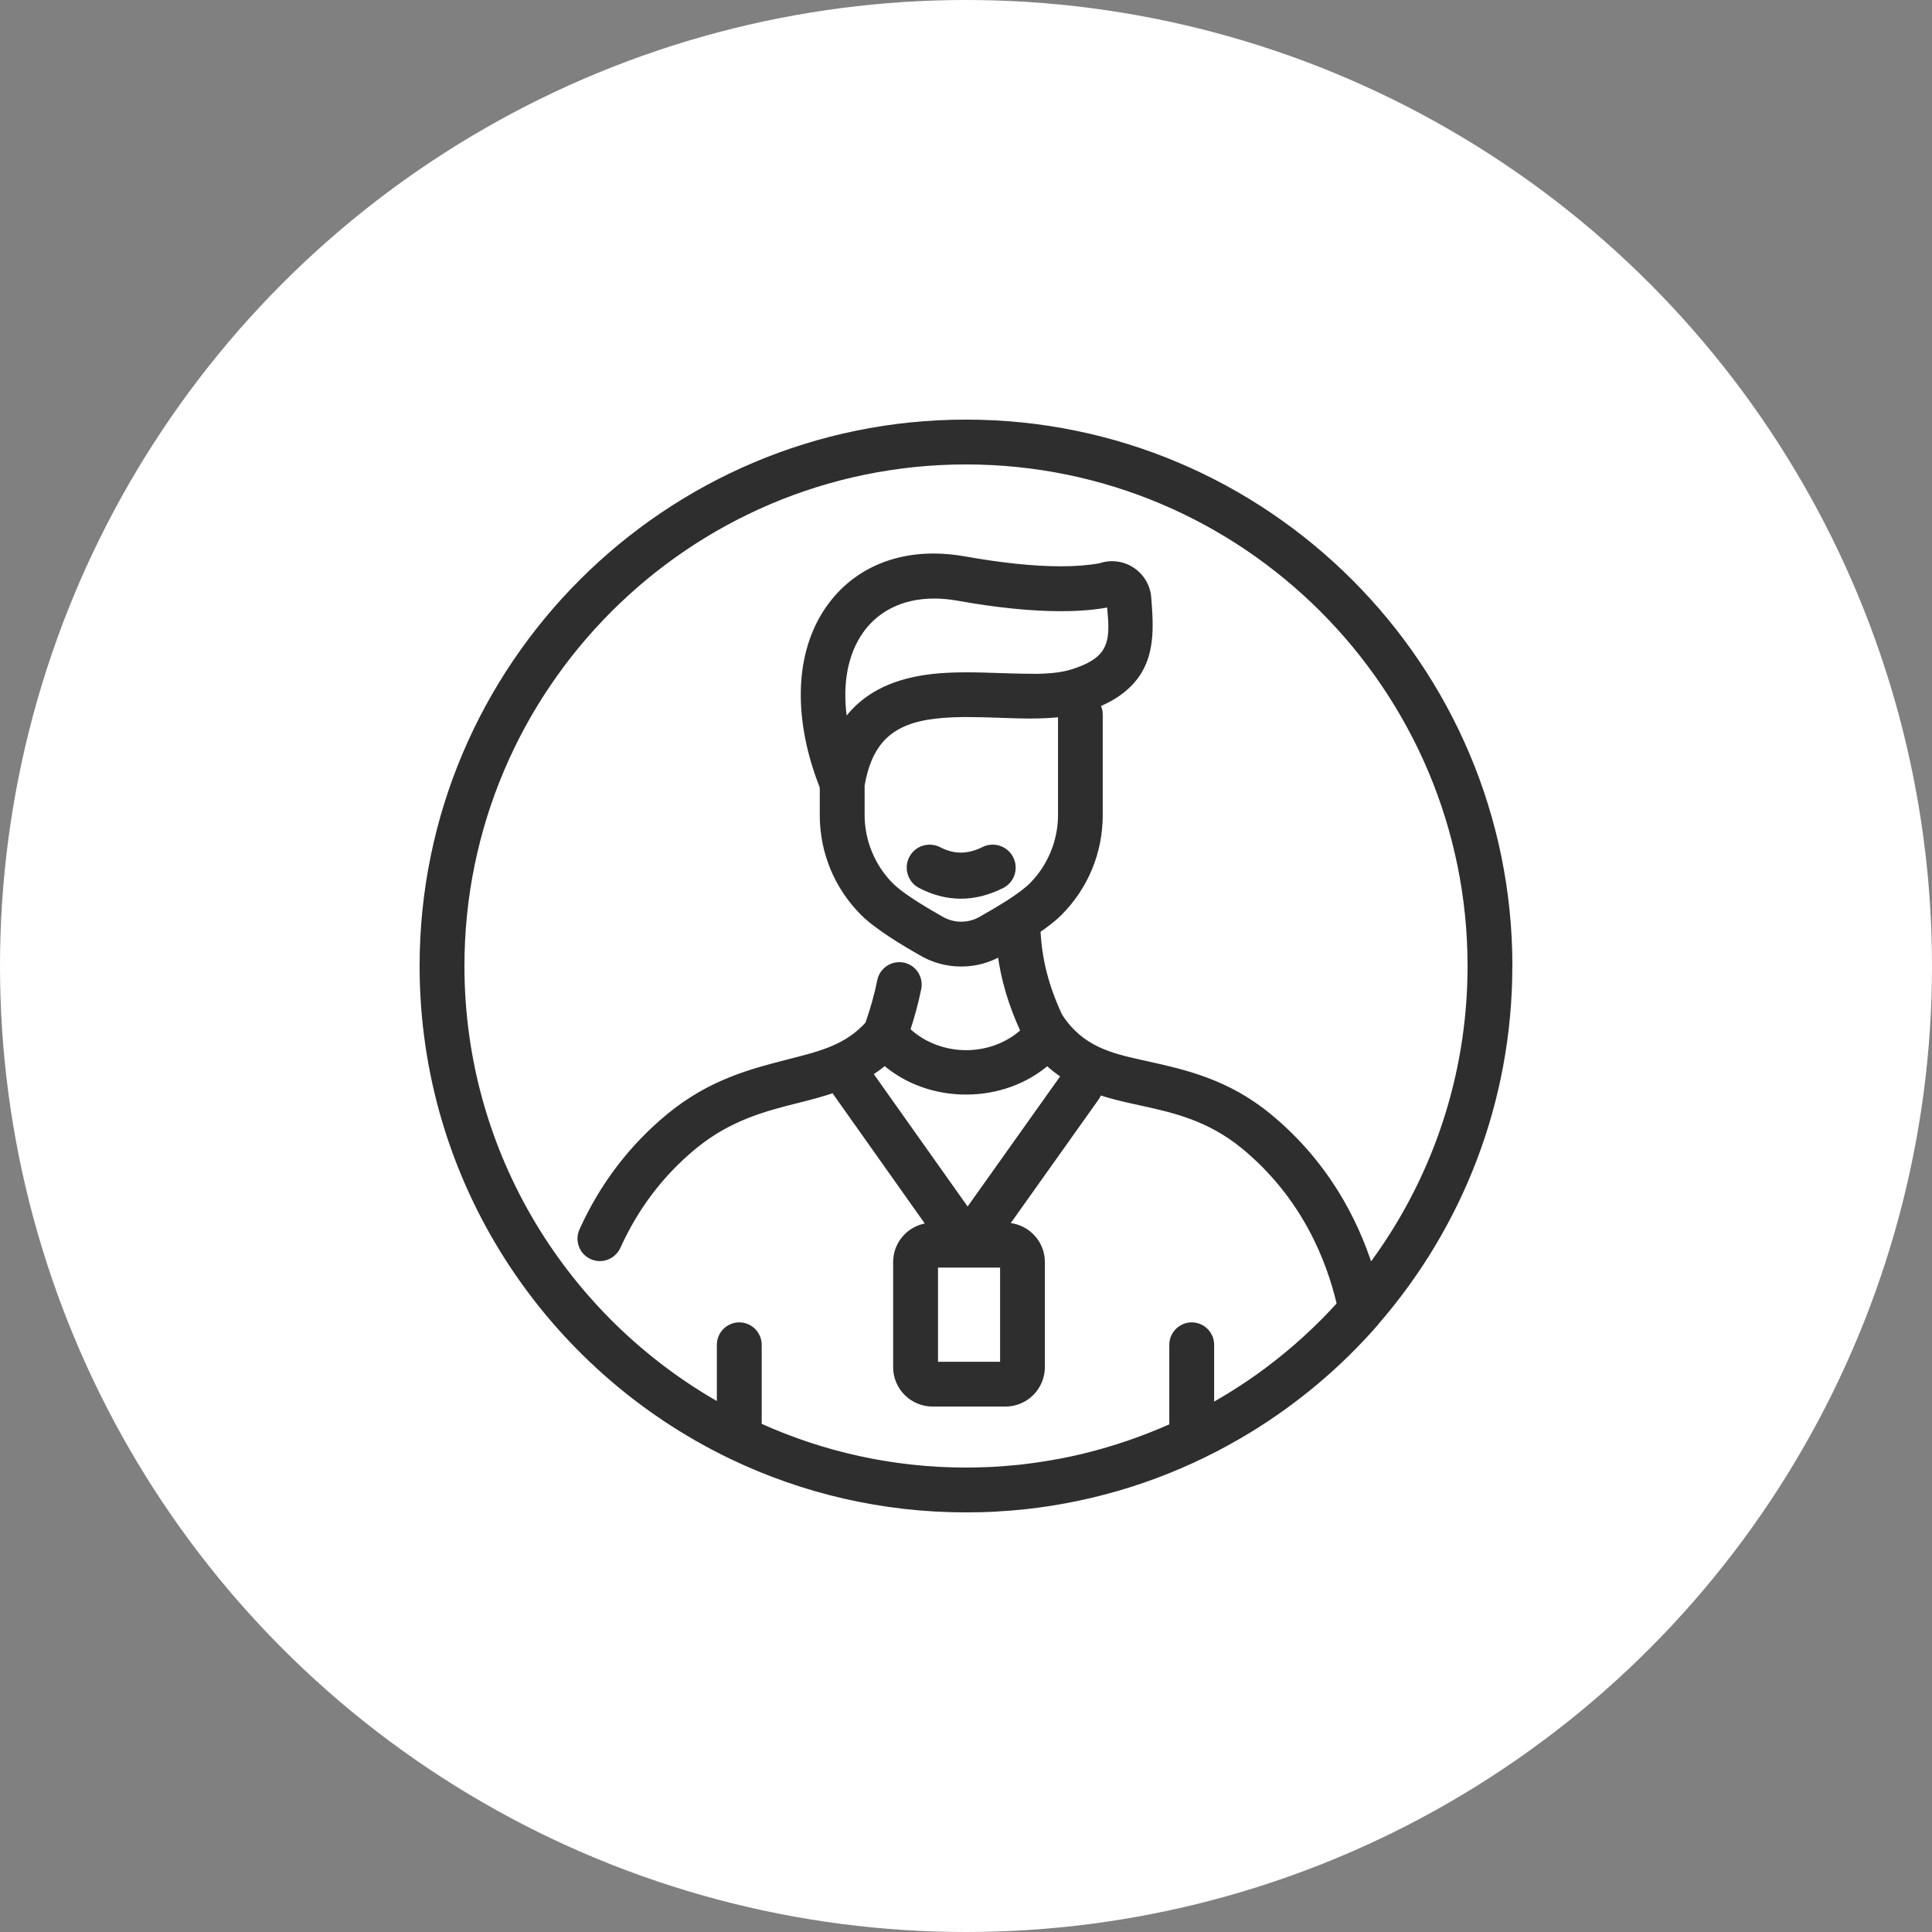 <svg xmlns="http://www.w3.org/2000/svg" width="128" height="128" viewBox="0 0 128 128" fill="none"><rect x="0" y="0" width="128" height="128" fill="#808080" stroke="none"/><circle cx="64" cy="64" r="64" fill="white"></circle><path fill-rule="evenodd" clip-rule="evenodd" d="M64 28C83.851 28 100 44.149 100 64L99.996 64.008C99.996 73.016 96.669 81.26 91.182 87.583C91.175 87.591 91.169 87.601 91.163 87.611C91.154 87.626 91.144 87.641 91.132 87.653C88.682 90.463 85.835 92.843 82.719 94.744C82.669 94.773 82.624 94.802 82.574 94.831L82.029 95.153C81.99 95.175 81.951 95.197 81.912 95.219C81.842 95.259 81.772 95.299 81.703 95.339C81.636 95.376 81.569 95.413 81.502 95.45C81.435 95.488 81.368 95.525 81.302 95.562C81.164 95.641 81.02 95.717 80.878 95.793C80.842 95.812 80.805 95.832 80.769 95.851C80.746 95.863 80.724 95.875 80.701 95.887C80.651 95.914 80.6 95.942 80.55 95.967C76.413 98.116 71.81 99.488 66.934 99.884H66.901C66.612 99.905 66.326 99.926 66.037 99.942C66 99.946 65.963 99.95 65.926 99.95C65.661 99.967 65.392 99.975 65.127 99.983L65.116 99.984C65.091 99.984 65.066 99.984 65.04 99.986C65.013 99.987 64.986 99.988 64.959 99.988C64.641 99.996 64.322 100 64 100C58.459 100 53.207 98.74 48.512 96.496C48.481 96.484 48.453 96.469 48.423 96.454C48.413 96.448 48.403 96.443 48.393 96.438C36.339 90.616 28 78.264 28 64C28 44.149 44.149 28 64 28ZM71.818 96.5C73.781 96.025 75.694 95.372 77.533 94.558L77.583 94.533L77.669 94.496V89.095C77.669 88.388 78.248 87.81 78.954 87.81C79.661 87.81 80.24 88.388 80.24 89.095V93.207L80.302 93.169C80.37 93.13 80.438 93.091 80.506 93.052C80.682 92.952 80.856 92.852 81.029 92.748C81.103 92.703 81.178 92.658 81.252 92.614C81.326 92.569 81.401 92.525 81.475 92.479C81.839 92.256 82.194 92.025 82.55 91.789C82.578 91.77 82.606 91.752 82.633 91.734C82.666 91.713 82.698 91.692 82.731 91.669C83.153 91.384 83.57 91.091 83.975 90.785L83.975 90.785C83.984 90.777 83.988 90.773 83.996 90.769C85.723 89.475 87.326 88.016 88.773 86.417C88.083 83.434 86.417 79.231 82.417 75.938C80.095 74.029 77.715 73.508 75.612 73.05C75.405 73.004 75.198 72.959 74.996 72.913C74.252 72.748 73.516 72.566 72.806 72.331C72.769 72.467 72.711 72.603 72.624 72.727L66.595 81.207H66.62C67.252 81.207 67.872 81.467 68.318 81.913C68.773 82.364 69.025 82.971 69.025 83.612V90.583C69.025 91.215 68.764 91.835 68.318 92.281C67.872 92.731 67.252 92.988 66.62 92.988H61.777C61.145 92.988 60.525 92.727 60.078 92.281C59.628 91.835 59.372 91.215 59.372 90.583V83.612C59.372 82.971 59.624 82.368 60.078 81.913C60.488 81.5 61.045 81.252 61.624 81.215L55.372 72.388C55.326 72.326 55.293 72.26 55.26 72.19C54.897 72.314 54.537 72.421 54.19 72.521C53.791 72.635 53.392 72.737 52.976 72.842C52.926 72.855 52.877 72.867 52.826 72.88L52.818 72.882C50.709 73.415 48.315 74.019 45.983 75.938C43.81 77.723 42.107 79.963 40.917 82.595C40.707 83.054 40.248 83.351 39.744 83.351C39.562 83.351 39.384 83.31 39.215 83.236C38.901 83.095 38.661 82.839 38.541 82.516C38.422 82.194 38.434 81.847 38.574 81.533C39.926 78.541 41.872 75.992 44.347 73.954C47.083 71.707 49.785 71.012 52.169 70.401L52.438 70.331C54.426 69.826 56.145 69.384 57.517 67.855C57.864 66.864 58.128 65.921 58.318 64.979C58.438 64.38 58.967 63.946 59.578 63.946C59.665 63.946 59.752 63.955 59.835 63.971C60.169 64.037 60.459 64.231 60.649 64.516C60.839 64.806 60.905 65.149 60.839 65.484C60.657 66.388 60.409 67.302 60.099 68.248C61.107 69.227 62.558 69.777 64.004 69.777C65.45 69.777 66.835 69.248 67.826 68.322C67.008 66.55 66.508 64.872 66.285 63.136C65.492 63.591 64.636 63.835 63.678 63.835C62.719 63.835 61.781 63.57 60.971 63.074C59.955 62.5 58.116 61.401 57.198 60.483C55.467 58.752 54.512 56.45 54.512 54V52.141C52.789 47.785 52.835 43.624 54.653 40.698C56.186 38.231 58.744 36.872 61.859 36.872C62.525 36.872 63.215 36.938 63.913 37.062C66.347 37.496 68.492 37.719 70.281 37.719C71.285 37.719 72.161 37.649 72.884 37.512C73.141 37.426 73.405 37.38 73.674 37.38C74.124 37.38 74.566 37.504 74.946 37.744C75.599 38.149 76.025 38.851 76.074 39.62L76.076 39.637C76.199 41.24 76.34 43.059 75.426 44.521C74.851 45.442 73.942 46.149 72.674 46.674C72.789 46.864 72.859 47.091 72.859 47.331V54.004C72.859 56.455 71.905 58.756 70.174 60.488C69.806 60.855 69.289 61.252 68.736 61.632C68.822 63.562 69.281 65.364 70.186 67.31C71.595 69.516 73.612 69.975 75.562 70.413L76.029 70.516L76.045 70.52C78.504 71.069 81.291 71.691 84.05 73.959C87.802 77.046 89.752 80.806 90.769 84C94.95 78.421 97.43 71.496 97.43 64C97.43 45.566 82.434 30.57 64 30.57C45.566 30.57 30.57 45.566 30.57 64C30.57 76.512 37.488 87.438 47.694 93.165V89.095C47.694 88.388 48.273 87.81 48.979 87.81C49.686 87.81 50.264 88.388 50.264 89.095V94.463C54.459 96.364 59.107 97.43 64.004 97.43C64.546 97.43 65.087 97.413 65.624 97.388C65.669 97.384 65.715 97.384 65.76 97.384C66.231 97.359 66.703 97.322 67.169 97.277L67.201 97.274C67.336 97.263 67.473 97.251 67.607 97.236C67.975 97.194 68.339 97.145 68.703 97.095C68.992 97.054 69.281 97.008 69.57 96.959C69.797 96.921 70.025 96.88 70.248 96.839C70.736 96.748 71.219 96.645 71.698 96.529C71.74 96.516 71.777 96.508 71.818 96.5ZM64.004 72.318C61.975 72.318 60.066 71.628 58.616 70.376H58.612C58.289 70.653 57.95 70.893 57.607 71.107L64.107 80.281L70.516 71.264C70.128 71.008 69.748 70.719 69.388 70.376C67.942 71.628 66.033 72.318 64.004 72.318ZM65.116 60.847C65.723 60.508 66.248 60.194 66.698 59.909H66.703C66.711 59.903 66.72 59.898 66.729 59.893C66.739 59.887 66.748 59.882 66.756 59.876C67.496 59.401 68.029 59.004 68.364 58.669C69.591 57.442 70.297 55.74 70.297 54V47.326V47.297C69.698 47.368 69.025 47.405 68.248 47.405H68.112C67.496 47.401 66.876 47.38 66.219 47.355C65.521 47.331 64.802 47.306 64.095 47.306C63.488 47.306 62.959 47.326 62.475 47.364C61.182 47.467 59.558 47.736 58.45 48.909C57.764 49.636 57.318 50.657 57.083 52.021V54C57.083 55.74 57.789 57.442 59.017 58.669C59.562 59.211 60.616 59.922 62.248 60.847L62.285 60.868C62.707 61.128 63.19 61.264 63.682 61.264C64.174 61.264 64.653 61.132 65.074 60.872C65.091 60.864 65.103 60.855 65.116 60.847ZM67.219 44.822C67.554 44.831 67.946 44.839 68.335 44.839V44.847C69.529 44.847 70.364 44.752 71.033 44.545C72.178 44.19 72.88 43.752 73.248 43.165C73.743 42.369 73.653 41.384 73.558 40.341L73.558 40.335C73.554 40.283 73.549 40.232 73.544 40.18C73.539 40.124 73.533 40.067 73.529 40.008L73.5 40.017C72.603 40.203 71.521 40.293 70.285 40.293C68.331 40.293 66.037 40.062 63.463 39.599C62.926 39.504 62.401 39.455 61.897 39.455C59.678 39.455 57.884 40.38 56.839 42.062C55.884 43.591 55.587 45.607 55.963 47.913C56.153 47.641 56.359 47.384 56.583 47.149C57.88 45.777 59.74 45.008 62.269 44.806C62.797 44.764 63.38 44.744 64.041 44.744C64.781 44.744 65.529 44.769 66.256 44.793C66.424 44.798 66.591 44.803 66.756 44.808C66.911 44.813 67.065 44.818 67.219 44.822ZM66.459 83.781H61.946V90.421H66.459V83.781ZM65.176 56.3C65.363 56.207 65.559 56.16 65.767 56.16H65.771C66.272 56.16 66.727 56.44 66.952 56.891C67.109 57.205 67.134 57.562 67.024 57.897C66.913 58.233 66.676 58.504 66.361 58.661C65.457 59.112 64.556 59.341 63.66 59.341C62.764 59.341 61.864 59.112 60.985 58.653C60.67 58.492 60.441 58.216 60.335 57.88C60.229 57.544 60.258 57.188 60.42 56.873C60.645 56.432 61.095 56.16 61.592 56.16C61.804 56.16 62.012 56.211 62.199 56.309C62.679 56.559 63.163 56.687 63.66 56.687C64.157 56.687 64.667 56.555 65.176 56.3Z" fill="#2E2E2E"></path><path d="M100 64L100.179 64.09L100.2 64.047V64H100ZM99.996 64.008L99.817 63.919L99.796 63.961V64.008H99.996ZM91.182 87.583L91.031 87.451L91.026 87.458L91.182 87.583ZM91.163 87.611L90.993 87.506L90.993 87.506L91.163 87.611ZM91.132 87.653L90.99 87.511L90.981 87.521L91.132 87.653ZM82.719 94.744L82.82 94.917L82.823 94.915L82.719 94.744ZM82.574 94.831L82.474 94.658L82.473 94.658L82.574 94.831ZM82.029 95.153L82.129 95.326L82.131 95.325L82.029 95.153ZM81.912 95.219L82.011 95.393L82.011 95.393L81.912 95.219ZM81.703 95.339L81.8 95.513L81.802 95.512L81.703 95.339ZM81.502 95.45L81.405 95.275L81.405 95.275L81.502 95.45ZM81.302 95.562L81.204 95.388L81.202 95.388L81.302 95.562ZM80.878 95.793L80.784 95.616L80.784 95.616L80.878 95.793ZM80.769 95.851L80.862 96.028L80.863 96.028L80.769 95.851ZM80.701 95.887L80.606 95.711L80.606 95.711L80.701 95.887ZM80.55 95.967L80.46 95.788L80.457 95.79L80.55 95.967ZM66.934 99.884V100.084H66.942L66.95 100.084L66.934 99.884ZM66.901 99.884V99.684H66.894L66.887 99.685L66.901 99.884ZM66.037 99.942L66.026 99.742L66.015 99.743L66.037 99.942ZM65.926 99.95V99.75L65.913 99.751L65.926 99.95ZM65.127 99.983L65.133 100.183L65.133 100.183L65.127 99.983ZM65.116 99.984V100.184L65.122 100.183L65.116 99.984ZM65.04 99.986L65.048 100.185L65.048 100.185L65.04 99.986ZM64.959 99.988V99.787L64.954 99.788L64.959 99.988ZM48.512 96.496L48.599 96.315L48.587 96.31L48.512 96.496ZM48.423 96.454L48.332 96.632L48.332 96.632L48.423 96.454ZM48.393 96.438L48.482 96.259L48.48 96.258L48.393 96.438ZM77.533 94.558L77.614 94.741L77.623 94.737L77.533 94.558ZM71.818 96.5L71.857 96.696L71.865 96.694L71.818 96.5ZM77.583 94.533L77.504 94.349L77.493 94.354L77.583 94.533ZM77.669 94.496L77.748 94.68L77.869 94.628V94.496H77.669ZM80.24 93.207H80.04V93.56L80.343 93.378L80.24 93.207ZM80.302 93.169L80.202 92.996L80.199 92.998L80.302 93.169ZM80.506 93.052L80.407 92.878L80.407 92.878L80.506 93.052ZM81.029 92.748L81.132 92.919L81.133 92.919L81.029 92.748ZM81.252 92.614L81.15 92.442L81.15 92.442L81.252 92.614ZM81.475 92.479L81.579 92.65L81.58 92.65L81.475 92.479ZM82.55 91.789L82.66 91.956L82.66 91.956L82.55 91.789ZM82.633 91.734L82.524 91.567L82.524 91.567L82.633 91.734ZM82.731 91.669L82.842 91.836L82.844 91.835L82.731 91.669ZM83.975 90.785L84.096 90.945L84.107 90.936L84.117 90.927L83.975 90.785ZM83.996 90.769L84.085 90.948L84.101 90.939L84.116 90.929L83.996 90.769ZM88.773 86.417L88.921 86.552L88.991 86.474L88.968 86.372L88.773 86.417ZM82.417 75.938L82.544 75.784L82.544 75.784L82.417 75.938ZM75.612 73.05L75.569 73.245L75.569 73.245L75.612 73.05ZM74.996 72.913L75.04 72.718L75.039 72.718L74.996 72.913ZM72.806 72.331L72.869 72.141L72.668 72.074L72.613 72.278L72.806 72.331ZM72.624 72.727L72.787 72.843L72.788 72.842L72.624 72.727ZM66.595 81.207L66.432 81.091L66.207 81.407H66.595V81.207ZM68.318 81.913L68.177 82.055L68.177 82.055L68.318 81.913ZM68.318 92.281L68.177 92.14L68.176 92.14L68.318 92.281ZM60.078 92.281L60.22 92.14L60.219 92.139L60.078 92.281ZM60.078 81.913L60.22 82.055L60.221 82.054L60.078 81.913ZM61.624 81.215L61.637 81.415L61.994 81.391L61.787 81.099L61.624 81.215ZM55.372 72.388L55.535 72.273L55.533 72.27L55.372 72.388ZM55.26 72.19L55.441 72.105L55.365 71.943L55.196 72.001L55.26 72.19ZM54.19 72.521L54.135 72.328L54.135 72.328L54.19 72.521ZM52.976 72.842L53.025 73.036L53.025 73.036L52.976 72.842ZM52.826 72.88L52.876 73.074L52.876 73.074L52.826 72.88ZM52.818 72.882L52.867 73.076L52.867 73.076L52.818 72.882ZM45.983 75.938L46.11 76.093L46.111 76.092L45.983 75.938ZM40.917 82.595L41.099 82.678L41.1 82.677L40.917 82.595ZM39.215 83.236L39.133 83.418L39.135 83.419L39.215 83.236ZM38.541 82.516L38.729 82.447L38.729 82.447L38.541 82.516ZM38.574 81.533L38.392 81.451L38.392 81.451L38.574 81.533ZM44.347 73.954L44.22 73.8L44.22 73.8L44.347 73.954ZM52.169 70.401L52.219 70.595L52.22 70.594L52.169 70.401ZM52.438 70.331L52.389 70.137L52.387 70.137L52.438 70.331ZM57.517 67.855L57.665 67.989L57.692 67.959L57.705 67.921L57.517 67.855ZM58.318 64.979L58.514 65.019L58.514 65.019L58.318 64.979ZM59.835 63.971L59.795 64.167L59.796 64.167L59.835 63.971ZM60.649 64.516L60.816 64.407L60.815 64.406L60.649 64.516ZM60.839 65.484L61.035 65.523L61.035 65.522L60.839 65.484ZM60.099 68.248L59.909 68.186L59.87 68.304L59.96 68.391L60.099 68.248ZM67.826 68.322L67.963 68.469L68.069 68.37L68.008 68.239L67.826 68.322ZM66.285 63.136L66.484 63.111L66.445 62.814L66.186 62.963L66.285 63.136ZM60.971 63.074L61.076 62.904L61.069 62.9L60.971 63.074ZM57.198 60.483L57.057 60.625L57.057 60.625L57.198 60.483ZM54.512 52.141H54.712V52.102L54.698 52.067L54.512 52.141ZM54.653 40.698L54.823 40.804L54.823 40.804L54.653 40.698ZM63.913 37.062L63.948 36.865L63.948 36.865L63.913 37.062ZM72.884 37.512L72.921 37.709L72.935 37.706L72.948 37.702L72.884 37.512ZM74.946 37.744L74.84 37.913L74.841 37.914L74.946 37.744ZM76.074 39.62L75.875 39.633L75.875 39.635L76.074 39.62ZM76.076 39.637L75.876 39.653L75.876 39.653L76.076 39.637ZM75.426 44.521L75.256 44.415L75.256 44.415L75.426 44.521ZM72.674 46.674L72.597 46.489L72.381 46.578L72.503 46.778L72.674 46.674ZM70.174 60.488L70.032 60.346L70.032 60.346L70.174 60.488ZM68.736 61.632L68.622 61.467L68.531 61.53L68.536 61.641L68.736 61.632ZM70.186 67.31L70.005 67.394L70.01 67.406L70.017 67.418L70.186 67.31ZM75.562 70.413L75.518 70.608L75.519 70.609L75.562 70.413ZM76.029 70.516L76.073 70.321L76.072 70.321L76.029 70.516ZM76.045 70.52L76.088 70.325L76.088 70.325L76.045 70.52ZM84.05 73.959L84.177 73.804L84.177 73.804L84.05 73.959ZM90.769 84L90.578 84.061L90.696 84.431L90.929 84.12L90.769 84ZM47.694 93.165L47.596 93.34L47.894 93.507V93.165H47.694ZM50.264 94.463H50.065V94.592L50.182 94.645L50.264 94.463ZM65.624 97.388L65.633 97.588L65.642 97.588L65.624 97.388ZM65.76 97.384V97.585L65.771 97.584L65.76 97.384ZM67.169 97.277L67.152 97.078L67.15 97.078L67.169 97.277ZM67.201 97.274L67.184 97.075L67.184 97.075L67.201 97.274ZM67.607 97.236L67.585 97.037L67.585 97.037L67.607 97.236ZM68.703 97.095L68.73 97.293L68.731 97.293L68.703 97.095ZM69.57 96.959L69.538 96.761L69.537 96.762L69.57 96.959ZM70.248 96.839L70.284 97.035L70.285 97.035L70.248 96.839ZM71.698 96.529L71.745 96.724L71.756 96.721L71.698 96.529ZM58.616 70.376L58.746 70.225L58.69 70.176H58.616V70.376ZM58.612 70.376V70.176H58.538L58.481 70.224L58.612 70.376ZM57.607 71.107L57.501 70.938L57.322 71.05L57.444 71.223L57.607 71.107ZM64.107 80.281L63.944 80.397L64.107 80.627L64.27 80.397L64.107 80.281ZM70.516 71.264L70.68 71.38L70.799 71.212L70.627 71.097L70.516 71.264ZM69.388 70.376L69.526 70.231L69.395 70.106L69.257 70.225L69.388 70.376ZM66.698 59.909V59.709H66.64L66.591 59.74L66.698 59.909ZM65.116 60.847L65.018 60.672L65.011 60.676L65.005 60.681L65.116 60.847ZM66.703 59.909V60.109H66.769L66.823 60.069L66.703 59.909ZM66.756 59.876L66.648 59.708L66.642 59.712L66.636 59.716L66.756 59.876ZM68.364 58.669L68.505 58.811L68.505 58.811L68.364 58.669ZM70.297 47.297H70.498V47.073L70.274 47.099L70.297 47.297ZM68.112 47.405L68.11 47.605H68.112V47.405ZM66.219 47.355L66.227 47.156L66.226 47.156L66.219 47.355ZM62.475 47.364L62.46 47.164L62.459 47.164L62.475 47.364ZM58.45 48.909L58.305 48.772L58.305 48.772L58.45 48.909ZM57.083 52.021L56.886 51.987L56.883 52.004V52.021H57.083ZM59.017 58.669L58.875 58.811L58.876 58.811L59.017 58.669ZM62.248 60.847L62.149 61.021L62.151 61.022L62.248 60.847ZM62.285 60.868L62.39 60.697L62.382 60.693L62.285 60.868ZM65.074 60.872L64.985 60.693L64.977 60.697L64.969 60.702L65.074 60.872ZM68.335 44.839H68.535V44.639H68.335V44.839ZM67.219 44.822L67.214 45.022L67.214 45.022L67.219 44.822ZM68.335 44.847H68.135V45.047H68.335V44.847ZM71.033 44.545L71.092 44.737L71.092 44.736L71.033 44.545ZM73.248 43.165L73.417 43.272L73.418 43.271L73.248 43.165ZM73.558 40.341L73.359 40.359L73.359 40.359L73.558 40.341ZM73.558 40.335L73.358 40.35L73.359 40.353L73.558 40.335ZM73.544 40.18L73.345 40.199L73.345 40.199L73.544 40.18ZM73.529 40.008L73.728 39.993L73.71 39.748L73.474 39.816L73.529 40.008ZM73.5 40.017L73.541 40.212L73.548 40.211L73.555 40.209L73.5 40.017ZM63.463 39.599L63.498 39.402L63.498 39.402L63.463 39.599ZM56.839 42.062L57.008 42.168L57.009 42.168L56.839 42.062ZM55.963 47.913L55.765 47.945L55.845 48.432L56.127 48.028L55.963 47.913ZM56.583 47.149L56.728 47.286L56.728 47.286L56.583 47.149ZM62.269 44.806L62.253 44.606L62.253 44.606L62.269 44.806ZM66.256 44.793L66.249 44.993L66.251 44.993L66.256 44.793ZM66.756 44.808L66.749 45.008L66.749 45.008L66.756 44.808ZM61.946 83.781V83.581H61.746V83.781H61.946ZM66.459 83.781H66.659V83.581H66.459V83.781ZM61.946 90.421H61.746V90.621H61.946V90.421ZM66.459 90.421V90.621H66.659V90.421H66.459ZM65.176 56.3L65.087 56.121L65.087 56.121L65.176 56.3ZM66.952 56.891L66.773 56.98L66.773 56.98L66.952 56.891ZM67.024 57.897L67.214 57.96L67.214 57.96L67.024 57.897ZM66.361 58.661L66.45 58.841L66.451 58.84L66.361 58.661ZM60.985 58.653L61.077 58.476L61.076 58.475L60.985 58.653ZM60.335 57.88L60.144 57.94L60.144 57.94L60.335 57.88ZM60.42 56.873L60.598 56.965L60.598 56.964L60.42 56.873ZM62.199 56.309L62.107 56.486L62.107 56.486L62.199 56.309ZM100.2 64C100.2 44.038 83.962 27.8 64 27.8V28.2C83.741 28.2 99.8 44.259 99.8 64H100.2ZM100.175 64.098L100.179 64.09L99.821 63.91L99.817 63.919L100.175 64.098ZM91.333 87.714C96.851 81.357 100.196 73.067 100.196 64.008H99.796C99.796 72.966 96.488 81.164 91.031 87.451L91.333 87.714ZM91.333 87.716C91.336 87.71 91.338 87.708 91.339 87.706C91.34 87.704 91.34 87.705 91.338 87.708L91.026 87.458C91.01 87.477 90.997 87.498 90.993 87.506L91.333 87.716ZM91.274 87.794C91.305 87.763 91.326 87.727 91.333 87.716L90.993 87.506C90.99 87.51 90.989 87.512 90.987 87.514C90.986 87.517 90.985 87.518 90.985 87.518C90.984 87.519 90.986 87.516 90.991 87.511L91.274 87.794ZM82.823 94.915C85.956 93.003 88.819 90.61 91.283 87.784L90.981 87.521C88.545 90.316 85.713 92.683 82.615 94.573L82.823 94.915ZM82.675 95.003C82.702 94.988 82.727 94.972 82.751 94.958C82.775 94.943 82.797 94.93 82.82 94.916L82.618 94.571C82.592 94.587 82.566 94.602 82.543 94.616C82.519 94.631 82.496 94.644 82.474 94.658L82.675 95.003ZM82.131 95.325L82.676 95.003L82.473 94.658L81.927 94.981L82.131 95.325ZM82.011 95.393C82.05 95.371 82.09 95.349 82.129 95.326L81.929 94.98C81.891 95.001 81.853 95.023 81.814 95.046L82.011 95.393ZM81.802 95.512C81.871 95.473 81.94 95.434 82.011 95.393L81.814 95.046C81.744 95.085 81.672 95.125 81.603 95.166L81.802 95.512ZM81.599 95.625C81.666 95.588 81.734 95.551 81.8 95.513L81.604 95.165C81.539 95.201 81.472 95.238 81.405 95.275L81.599 95.625ZM81.4 95.736C81.465 95.7 81.532 95.663 81.599 95.625L81.405 95.275C81.338 95.313 81.27 95.35 81.204 95.388L81.4 95.736ZM80.972 95.969C81.114 95.894 81.26 95.816 81.401 95.736L81.202 95.388C81.067 95.465 80.927 95.54 80.784 95.616L80.972 95.969ZM80.863 96.028C80.899 96.008 80.936 95.989 80.972 95.969L80.784 95.616C80.748 95.636 80.711 95.655 80.674 95.675L80.863 96.028ZM80.796 96.064C80.819 96.051 80.841 96.039 80.862 96.028L80.675 95.674C80.652 95.687 80.629 95.699 80.606 95.711L80.796 96.064ZM80.639 96.146C80.693 96.119 80.747 96.09 80.796 96.064L80.606 95.711C80.556 95.738 80.508 95.764 80.46 95.788L80.639 96.146ZM66.95 100.084C71.853 99.685 76.482 98.305 80.642 96.144L80.457 95.79C76.344 97.926 71.766 99.29 66.918 99.685L66.95 100.084ZM66.901 100.084H66.934V99.684H66.901V100.084ZM66.049 100.142C66.34 100.125 66.626 100.104 66.915 100.084L66.887 99.685C66.597 99.706 66.313 99.726 66.026 99.743L66.049 100.142ZM65.926 100.15C65.976 100.15 66.024 100.145 66.059 100.141L66.015 99.743C65.976 99.748 65.95 99.75 65.926 99.75V100.15ZM65.133 100.183C65.398 100.175 65.669 100.167 65.938 100.15L65.913 99.751C65.652 99.767 65.386 99.775 65.121 99.783L65.133 100.183ZM65.122 100.183L65.133 100.183L65.121 99.783L65.11 99.784L65.122 100.183ZM65.048 100.185C65.075 100.184 65.096 100.183 65.116 100.183V99.784C65.087 99.784 65.058 99.785 65.032 99.786L65.048 100.185ZM64.959 100.188C64.991 100.188 65.022 100.186 65.048 100.185L65.032 99.786C65.005 99.787 64.981 99.788 64.959 99.788V100.188ZM64 100.2C64.324 100.2 64.644 100.196 64.964 100.188L64.954 99.788C64.637 99.796 64.321 99.8 64 99.8V100.2ZM48.426 96.676C53.147 98.933 58.428 100.2 64 100.2V99.8C58.489 99.8 53.267 98.547 48.599 96.315L48.426 96.676ZM48.332 96.632C48.36 96.646 48.397 96.665 48.438 96.682L48.587 96.31C48.566 96.302 48.545 96.292 48.515 96.276L48.332 96.632ZM48.303 96.617C48.312 96.622 48.322 96.626 48.332 96.632L48.515 96.276C48.505 96.271 48.494 96.265 48.482 96.259L48.303 96.617ZM27.8 64C27.8 78.344 36.186 90.764 48.306 96.618L48.48 96.258C36.492 90.468 28.2 78.185 28.2 64H27.8ZM64 27.8C44.038 27.8 27.8 44.038 27.8 64H28.2C28.2 44.259 44.259 28.2 64 28.2V27.8ZM77.452 94.375C75.624 95.184 73.722 95.833 71.771 96.306L71.865 96.694C73.84 96.216 75.764 95.559 77.614 94.741L77.452 94.375ZM77.493 94.354L77.444 94.379L77.623 94.737L77.672 94.712L77.493 94.354ZM77.591 94.312L77.504 94.349L77.661 94.717L77.748 94.68L77.591 94.312ZM77.469 89.095V94.496H77.869V89.095H77.469ZM78.954 87.61C78.138 87.61 77.469 88.278 77.469 89.095H77.869C77.869 88.499 78.358 88.01 78.954 88.01V87.61ZM80.44 89.095C80.44 88.278 79.772 87.61 78.954 87.61V88.01C79.551 88.01 80.04 88.499 80.04 89.095H80.44ZM80.44 93.207V89.095H80.04V93.207H80.44ZM80.199 92.998L80.137 93.035L80.343 93.378L80.405 93.341L80.199 92.998ZM80.407 92.878C80.339 92.917 80.27 92.957 80.202 92.996L80.401 93.343C80.469 93.304 80.537 93.265 80.606 93.226L80.407 92.878ZM80.926 92.577C80.755 92.679 80.583 92.778 80.407 92.878L80.606 93.226C80.781 93.126 80.957 93.025 81.132 92.919L80.926 92.577ZM81.15 92.442C81.075 92.486 81 92.531 80.925 92.577L81.133 92.919C81.207 92.874 81.28 92.83 81.355 92.785L81.15 92.442ZM81.371 92.309C81.297 92.353 81.224 92.397 81.15 92.442L81.355 92.785C81.429 92.741 81.504 92.696 81.579 92.65L81.371 92.309ZM82.439 91.623C82.085 91.858 81.731 92.088 81.371 92.309L81.58 92.65C81.946 92.425 82.304 92.192 82.66 91.956L82.439 91.623ZM82.524 91.567C82.496 91.585 82.468 91.603 82.439 91.623L82.66 91.956C82.688 91.937 82.715 91.919 82.743 91.901L82.524 91.567ZM82.621 91.503C82.588 91.525 82.556 91.545 82.524 91.567L82.743 91.901C82.775 91.88 82.808 91.859 82.842 91.836L82.621 91.503ZM83.855 90.626C83.453 90.929 83.039 91.22 82.619 91.504L82.844 91.835C83.267 91.549 83.687 91.253 84.096 90.945L83.855 90.626ZM83.834 90.644L83.834 90.644L84.117 90.927L84.117 90.927L83.834 90.644ZM83.906 90.59C83.866 90.61 83.841 90.636 83.834 90.644L84.117 90.927C84.119 90.924 84.119 90.924 84.119 90.924C84.119 90.924 84.117 90.926 84.114 90.929C84.11 90.932 84.105 90.936 84.1 90.939C84.094 90.943 84.089 90.945 84.085 90.948L83.906 90.59ZM88.624 86.283C87.187 87.873 85.593 89.323 83.876 90.609L84.116 90.929C85.853 89.628 87.466 88.16 88.921 86.552L88.624 86.283ZM82.29 76.092C86.245 79.349 87.894 83.506 88.578 86.462L88.968 86.372C88.271 83.362 86.589 79.114 82.544 75.784L82.29 76.092ZM75.569 73.245C77.672 73.704 80.009 74.217 82.29 76.093L82.544 75.784C80.181 73.841 77.758 73.313 75.654 72.854L75.569 73.245ZM74.952 73.108C75.155 73.154 75.362 73.2 75.569 73.245L75.654 72.854C75.448 72.809 75.242 72.763 75.04 72.718L74.952 73.108ZM72.743 72.52C73.463 72.759 74.206 72.943 74.953 73.109L75.039 72.718C74.298 72.553 73.57 72.373 72.869 72.141L72.743 72.52ZM72.788 72.842C72.89 72.696 72.957 72.537 72.999 72.383L72.613 72.278C72.581 72.397 72.531 72.511 72.46 72.613L72.788 72.842ZM66.758 81.323L72.787 72.843L72.461 72.611L66.432 81.091L66.758 81.323ZM66.62 81.007H66.595V81.407H66.62V81.007ZM68.46 81.772C67.976 81.288 67.306 81.007 66.62 81.007V81.407C67.198 81.407 67.767 81.645 68.177 82.055L68.46 81.772ZM69.225 83.612C69.225 82.918 68.952 82.259 68.459 81.771L68.177 82.055C68.594 82.468 68.825 83.024 68.825 83.612H69.225ZM69.225 90.583V83.612H68.825V90.583H69.225ZM68.46 92.422C68.943 91.939 69.225 91.269 69.225 90.583H68.825C68.825 91.161 68.586 91.73 68.177 92.14L68.46 92.422ZM66.62 93.188C67.305 93.188 67.976 92.91 68.46 92.422L68.176 92.14C67.768 92.552 67.199 92.788 66.62 92.788V93.188ZM61.777 93.188H66.62V92.788H61.777V93.188ZM59.937 92.422C60.42 92.906 61.091 93.188 61.777 93.188V92.788C61.198 92.788 60.629 92.549 60.22 92.14L59.937 92.422ZM59.172 90.583C59.172 91.268 59.449 91.939 59.938 92.423L60.219 92.139C59.807 91.731 59.572 91.162 59.572 90.583H59.172ZM59.172 83.612V90.583H59.572V83.612H59.172ZM59.937 81.772C59.445 82.263 59.172 82.918 59.172 83.612H59.572C59.572 83.025 59.803 82.472 60.22 82.055L59.937 81.772ZM61.611 81.015C60.985 81.055 60.381 81.324 59.936 81.772L60.221 82.054C60.594 81.676 61.106 81.449 61.637 81.415L61.611 81.015ZM55.209 72.504L61.461 81.331L61.787 81.099L55.535 72.273L55.209 72.504ZM55.079 72.275C55.113 72.347 55.153 72.428 55.211 72.507L55.533 72.27C55.5 72.225 55.474 72.174 55.441 72.105L55.079 72.275ZM54.245 72.713C54.594 72.613 54.957 72.505 55.325 72.379L55.196 72.001C54.837 72.123 54.481 72.23 54.135 72.328L54.245 72.713ZM53.025 73.036C53.441 72.93 53.843 72.828 54.245 72.713L54.135 72.328C53.739 72.442 53.344 72.543 52.926 72.648L53.025 73.036ZM52.876 73.074C52.926 73.061 52.975 73.049 53.025 73.036L52.926 72.648C52.877 72.661 52.827 72.674 52.777 72.686L52.876 73.074ZM52.867 73.076L52.876 73.074L52.777 72.686L52.769 72.688L52.867 73.076ZM46.111 76.092C48.404 74.205 50.758 73.609 52.867 73.076L52.769 72.688C50.66 73.221 48.226 73.833 45.856 75.784L46.111 76.092ZM41.1 82.677C42.277 80.072 43.961 77.858 46.11 76.093L45.856 75.784C43.658 77.589 41.937 79.853 40.735 82.513L41.1 82.677ZM39.744 83.551C40.327 83.551 40.856 83.207 41.099 82.678L40.736 82.511C40.557 82.9 40.169 83.151 39.744 83.151V83.551ZM39.135 83.419C39.326 83.503 39.531 83.551 39.744 83.551V83.151C39.593 83.151 39.442 83.117 39.295 83.052L39.135 83.419ZM38.354 82.586C38.492 82.959 38.77 83.256 39.133 83.418L39.297 83.053C39.032 82.934 38.83 82.719 38.729 82.447L38.354 82.586ZM38.392 81.451C38.23 81.813 38.216 82.214 38.354 82.586L38.729 82.447C38.627 82.174 38.638 81.881 38.757 81.615L38.392 81.451ZM44.22 73.8C41.721 75.857 39.756 78.431 38.392 81.451L38.757 81.615C40.096 78.651 42.023 76.126 44.474 74.109L44.22 73.8ZM52.12 70.207C49.734 70.819 46.993 71.522 44.22 73.8L44.474 74.109C47.172 71.892 49.836 71.206 52.219 70.595L52.12 70.207ZM52.387 70.137L52.119 70.207L52.22 70.594L52.489 70.524L52.387 70.137ZM57.368 67.722C56.042 69.199 54.384 69.631 52.389 70.137L52.487 70.524C54.468 70.022 56.247 69.57 57.665 67.989L57.368 67.722ZM58.122 64.94C57.934 65.872 57.672 66.805 57.328 67.789L57.705 67.921C58.055 66.922 58.322 65.971 58.514 65.019L58.122 64.94ZM59.578 63.746C58.872 63.746 58.261 64.248 58.122 64.94L58.514 65.019C58.615 64.513 59.062 64.146 59.578 64.146V63.746ZM59.874 63.775C59.778 63.756 59.678 63.746 59.578 63.746V64.146C59.653 64.146 59.726 64.153 59.795 64.167L59.874 63.775ZM60.815 64.406C60.596 64.077 60.261 63.851 59.873 63.775L59.796 64.167C60.078 64.223 60.322 64.386 60.482 64.627L60.815 64.406ZM61.035 65.522C61.111 65.136 61.035 64.74 60.816 64.407L60.482 64.626C60.643 64.872 60.699 65.161 60.643 65.445L61.035 65.522ZM60.289 68.31C60.601 67.358 60.851 66.437 61.035 65.523L60.643 65.444C60.463 66.34 60.217 67.246 59.909 68.186L60.289 68.31ZM64.004 69.577C62.605 69.577 61.206 69.045 60.239 68.105L59.96 68.391C61.008 69.41 62.51 69.977 64.004 69.977V69.577ZM67.69 68.176C66.738 69.065 65.403 69.577 64.004 69.577V69.977C65.498 69.977 66.932 69.431 67.963 68.469L67.69 68.176ZM66.087 63.162C66.313 64.92 66.819 66.617 67.645 68.406L68.008 68.239C67.197 66.482 66.704 64.824 66.484 63.111L66.087 63.162ZM63.678 64.035C64.673 64.035 65.562 63.781 66.385 63.31L66.186 62.963C65.421 63.401 64.6 63.635 63.678 63.635V64.035ZM60.867 63.245C61.708 63.76 62.682 64.035 63.678 64.035V63.635C62.756 63.635 61.854 63.38 61.075 62.904L60.867 63.245ZM57.057 60.625C57.997 61.565 59.86 62.676 60.873 63.248L61.069 62.9C60.049 62.324 58.235 61.237 57.34 60.342L57.057 60.625ZM54.312 54C54.312 56.504 55.288 58.856 57.057 60.625L57.34 60.342C55.646 58.648 54.712 56.397 54.712 54H54.312ZM54.312 52.141V54H54.712V52.141H54.312ZM54.483 40.593C52.62 43.59 52.589 47.823 54.326 52.214L54.698 52.067C52.989 47.747 53.049 43.658 54.823 40.804L54.483 40.593ZM61.859 36.672C58.681 36.672 56.056 38.062 54.483 40.593L54.823 40.804C56.316 38.401 58.807 37.072 61.859 37.072V36.672ZM63.948 36.865C63.24 36.739 62.538 36.672 61.859 36.672V37.072C62.512 37.072 63.19 37.137 63.878 37.259L63.948 36.865ZM70.281 37.519C68.507 37.519 66.375 37.298 63.948 36.865L63.878 37.259C66.319 37.694 68.476 37.919 70.281 37.919V37.519ZM72.847 37.316C72.14 37.449 71.277 37.519 70.281 37.519V37.919C71.294 37.919 72.183 37.848 72.921 37.709L72.847 37.316ZM73.674 37.18C73.382 37.18 73.096 37.23 72.82 37.323L72.948 37.702C73.185 37.622 73.428 37.58 73.674 37.58V37.18ZM75.053 37.575C74.64 37.314 74.16 37.18 73.674 37.18V37.58C74.087 37.58 74.492 37.694 74.84 37.913L75.053 37.575ZM76.274 39.607C76.22 38.773 75.759 38.013 75.052 37.574L74.841 37.914C75.439 38.285 75.829 38.929 75.875 39.633L76.274 39.607ZM76.275 39.622L76.274 39.605L75.875 39.635L75.876 39.653L76.275 39.622ZM75.595 44.627C76.55 43.1 76.398 41.21 76.275 39.622L75.876 39.653C76.001 41.271 76.129 43.019 75.256 44.415L75.595 44.627ZM72.75 46.858C74.046 46.322 74.993 45.592 75.595 44.627L75.256 44.415C74.709 45.292 73.838 45.975 72.597 46.489L72.75 46.858ZM73.059 47.331C73.059 47.052 72.978 46.789 72.844 46.57L72.503 46.778C72.601 46.938 72.659 47.13 72.659 47.331H73.059ZM73.059 54.004V47.331H72.659V54.004H73.059ZM70.315 60.629C72.084 58.86 73.059 56.508 73.059 54.004H72.659C72.659 56.401 71.726 58.652 70.032 60.346L70.315 60.629ZM68.849 61.797C69.406 61.414 69.934 61.01 70.315 60.629L70.032 60.346C69.677 60.701 69.172 61.09 68.622 61.467L68.849 61.797ZM70.367 67.226C69.472 65.3 69.021 63.524 68.935 61.623L68.536 61.641C68.624 63.6 69.09 65.427 70.005 67.394L70.367 67.226ZM75.606 70.218C73.652 69.779 71.715 69.333 70.355 67.202L70.017 67.418C71.475 69.7 73.571 70.171 75.518 70.608L75.606 70.218ZM76.072 70.321L75.605 70.218L75.519 70.609L75.986 70.712L76.072 70.321ZM76.088 70.325L76.073 70.321L75.985 70.712L76.001 70.715L76.088 70.325ZM84.177 73.804C81.378 71.503 78.548 70.874 76.088 70.325L76.001 70.715C78.459 71.264 81.204 71.878 83.923 74.113L84.177 73.804ZM90.959 83.939C89.934 80.718 87.965 76.921 84.177 73.804L83.922 74.113C87.638 77.17 89.57 80.894 90.578 84.061L90.959 83.939ZM97.23 64C97.23 71.451 94.765 78.335 90.609 83.88L90.929 84.12C95.135 78.508 97.63 71.541 97.63 64H97.23ZM64 30.77C82.323 30.77 97.23 45.677 97.23 64H97.63C97.63 45.456 82.544 30.37 64 30.37V30.77ZM30.77 64C30.77 45.677 45.677 30.77 64 30.77V30.37C45.456 30.37 30.37 45.456 30.37 64H30.77ZM47.792 92.991C37.646 87.297 30.77 76.437 30.77 64H30.37C30.37 76.588 37.33 87.579 47.596 93.34L47.792 92.991ZM47.494 89.095V93.165H47.894V89.095H47.494ZM48.979 87.61C48.162 87.61 47.494 88.278 47.494 89.095H47.894C47.894 88.499 48.383 88.01 48.979 88.01V87.61ZM50.465 89.095C50.465 88.278 49.796 87.61 48.979 87.61V88.01C49.575 88.01 50.065 88.499 50.065 89.095H50.465ZM50.465 94.463V89.095H50.065V94.463H50.465ZM64.004 97.23C59.137 97.23 54.516 96.17 50.347 94.281L50.182 94.645C54.401 96.557 59.078 97.63 64.004 97.63V97.23ZM65.615 97.189C65.08 97.213 64.541 97.23 64.004 97.23V97.63C64.549 97.63 65.094 97.613 65.633 97.588L65.615 97.189ZM65.76 97.184C65.716 97.184 65.662 97.184 65.606 97.189L65.642 97.588C65.677 97.584 65.713 97.584 65.76 97.584V97.184ZM67.15 97.078C66.686 97.123 66.217 97.16 65.75 97.185L65.771 97.584C66.245 97.559 66.719 97.522 67.189 97.476L67.15 97.078ZM67.184 97.075L67.152 97.078L67.186 97.476L67.218 97.473L67.184 97.075ZM67.585 97.037C67.454 97.052 67.319 97.063 67.184 97.075L67.218 97.473C67.352 97.462 67.493 97.45 67.63 97.434L67.585 97.037ZM68.675 96.897C68.311 96.947 67.95 96.996 67.585 97.037L67.63 97.434C68 97.393 68.366 97.343 68.73 97.293L68.675 96.897ZM69.537 96.762C69.249 96.811 68.962 96.856 68.674 96.897L68.731 97.293C69.022 97.251 69.313 97.206 69.604 97.156L69.537 96.762ZM70.212 96.642C69.989 96.683 69.763 96.725 69.538 96.761L69.603 97.156C69.832 97.118 70.061 97.077 70.284 97.035L70.212 96.642ZM71.651 96.335C71.175 96.449 70.695 96.552 70.211 96.642L70.285 97.035C70.776 96.944 71.263 96.84 71.745 96.723L71.651 96.335ZM71.779 96.304C71.735 96.313 71.691 96.322 71.641 96.337L71.756 96.721C71.788 96.711 71.819 96.704 71.857 96.696L71.779 96.304ZM58.485 70.527C59.974 71.813 61.93 72.518 64.004 72.518V72.118C62.02 72.118 60.158 71.444 58.746 70.225L58.485 70.527ZM58.612 70.576H58.616V70.176H58.612V70.576ZM57.714 71.277C58.063 71.058 58.41 70.812 58.742 70.528L58.481 70.224C58.168 70.493 57.838 70.727 57.501 70.938L57.714 71.277ZM64.271 80.165L57.771 70.992L57.444 71.223L63.944 80.397L64.271 80.165ZM70.353 71.149L63.944 80.165L64.27 80.397L70.68 71.38L70.353 71.149ZM69.25 70.521C69.62 70.874 70.01 71.17 70.406 71.431L70.627 71.097C70.246 70.846 69.876 70.564 69.526 70.231L69.25 70.521ZM64.004 72.518C66.078 72.518 68.034 71.813 69.519 70.527L69.257 70.225C67.85 71.444 65.988 72.118 64.004 72.118V72.518ZM66.591 59.74C66.144 60.023 65.623 60.335 65.018 60.672L65.213 61.022C65.824 60.681 66.352 60.365 66.805 60.078L66.591 59.74ZM66.703 59.709H66.698V60.109H66.703V59.709ZM66.632 59.718C66.625 59.722 66.604 59.733 66.582 59.749L66.823 60.069C66.819 60.071 66.817 60.072 66.818 60.072C66.82 60.071 66.821 60.07 66.826 60.067L66.632 59.718ZM66.636 59.716C66.639 59.714 66.641 59.713 66.64 59.713C66.639 59.714 66.637 59.715 66.632 59.718L66.826 60.067C66.834 60.063 66.855 60.052 66.876 60.036L66.636 59.716ZM68.222 58.528C67.903 58.847 67.385 59.234 66.648 59.708L66.864 60.044C67.607 59.567 68.155 59.161 68.505 58.811L68.222 58.528ZM70.097 54C70.097 55.687 69.412 57.338 68.222 58.528L68.505 58.811C69.77 57.546 70.498 55.793 70.498 54H70.097ZM70.097 47.326V54H70.498V47.326H70.097ZM70.097 47.297V47.326H70.498V47.297H70.097ZM68.248 47.605C69.031 47.605 69.713 47.568 70.321 47.496L70.274 47.099C69.684 47.168 69.019 47.205 68.248 47.205V47.605ZM68.112 47.605H68.248V47.205H68.112V47.605ZM66.212 47.555C66.869 47.58 67.491 47.601 68.11 47.605L68.113 47.205C67.501 47.201 66.883 47.18 66.227 47.156L66.212 47.555ZM64.095 47.506C64.798 47.506 65.513 47.53 66.212 47.555L66.226 47.156C65.528 47.131 64.806 47.106 64.095 47.106V47.506ZM62.49 47.563C62.968 47.526 63.492 47.506 64.095 47.506V47.106C63.483 47.106 62.949 47.127 62.46 47.164L62.49 47.563ZM58.596 49.046C59.647 47.932 61.202 47.666 62.491 47.563L62.459 47.164C61.162 47.268 59.468 47.539 58.305 48.772L58.596 49.046ZM57.28 52.055C57.511 50.715 57.946 49.736 58.596 49.046L58.305 48.772C57.583 49.537 57.125 50.599 56.886 51.987L57.28 52.055ZM57.283 54V52.021H56.883V54H57.283ZM59.158 58.528C57.968 57.338 57.283 55.687 57.283 54H56.883C56.883 55.793 57.61 57.546 58.875 58.811L59.158 58.528ZM62.347 60.673C60.714 59.747 59.682 59.048 59.157 58.528L58.876 58.811C59.442 59.373 60.517 60.096 62.149 61.021L62.347 60.673ZM62.382 60.693L62.345 60.672L62.151 61.022L62.188 61.043L62.382 60.693ZM63.682 61.065C63.227 61.065 62.78 60.938 62.39 60.698L62.18 61.038C62.633 61.318 63.153 61.465 63.682 61.465V61.065ZM64.969 60.702C64.58 60.942 64.137 61.065 63.682 61.065V61.465C64.21 61.465 64.726 61.322 65.18 61.042L64.969 60.702ZM65.005 60.681C64.992 60.689 64.989 60.691 64.985 60.693L65.164 61.051C65.193 61.036 65.214 61.022 65.227 61.014L65.005 60.681ZM68.335 44.639C67.949 44.639 67.558 44.631 67.224 44.622L67.214 45.022C67.549 45.031 67.944 45.039 68.335 45.039V44.639ZM68.535 44.847V44.839H68.135V44.847H68.535ZM70.974 44.354C70.332 44.552 69.52 44.647 68.335 44.647V45.047C69.537 45.047 70.395 44.952 71.092 44.737L70.974 44.354ZM73.079 43.059C72.749 43.585 72.103 44.004 70.974 44.354L71.092 44.736C72.252 44.376 73.011 43.919 73.417 43.272L73.079 43.059ZM73.359 40.359C73.456 41.42 73.531 42.331 73.078 43.06L73.418 43.271C73.955 42.407 73.851 41.348 73.758 40.323L73.359 40.359ZM73.359 40.353L73.359 40.359L73.758 40.323L73.757 40.317L73.359 40.353ZM73.345 40.199C73.35 40.251 73.355 40.301 73.358 40.35L73.757 40.319C73.753 40.266 73.748 40.213 73.743 40.161L73.345 40.199ZM73.329 40.023C73.334 40.084 73.34 40.143 73.345 40.199L73.743 40.161C73.738 40.105 73.733 40.049 73.728 39.993L73.329 40.023ZM73.555 40.209L73.584 40.201L73.474 39.816L73.445 39.824L73.555 40.209ZM70.285 40.493C71.529 40.493 72.626 40.402 73.541 40.212L73.459 39.821C72.58 40.003 71.512 40.093 70.285 40.093V40.493ZM63.427 39.796C66.01 40.26 68.316 40.493 70.285 40.493V40.093C68.346 40.093 66.064 39.864 63.498 39.402L63.427 39.796ZM61.897 39.654C62.388 39.654 62.901 39.703 63.428 39.796L63.498 39.402C62.95 39.305 62.414 39.255 61.897 39.255V39.654ZM57.009 42.168C58.013 40.552 59.737 39.654 61.897 39.654V39.255C59.618 39.255 57.756 40.208 56.669 41.956L57.009 42.168ZM56.16 47.881C55.789 45.608 56.087 43.644 57.008 42.168L56.669 41.956C55.682 43.537 55.384 45.607 55.765 47.945L56.16 47.881ZM56.438 47.011C56.207 47.255 55.994 47.519 55.799 47.799L56.127 48.028C56.312 47.762 56.512 47.514 56.728 47.286L56.438 47.011ZM62.253 44.606C59.691 44.812 57.779 45.593 56.437 47.011L56.728 47.286C57.981 45.961 59.788 45.205 62.285 45.005L62.253 44.606ZM64.041 44.544C63.376 44.544 62.788 44.565 62.253 44.606L62.284 45.005C62.807 44.964 63.384 44.944 64.041 44.944V44.544ZM66.263 44.593C65.536 44.569 64.785 44.544 64.041 44.544V44.944C64.777 44.944 65.522 44.968 66.249 44.993L66.263 44.593ZM66.762 44.608C66.597 44.603 66.43 44.598 66.261 44.593L66.251 44.993C66.419 44.998 66.584 45.003 66.749 45.008L66.762 44.608ZM67.224 44.622C67.071 44.618 66.917 44.613 66.762 44.608L66.749 45.008C66.904 45.013 67.059 45.018 67.214 45.022L67.224 44.622ZM61.946 83.981H66.459V83.581H61.946V83.981ZM62.146 90.421V83.781H61.746V90.421H62.146ZM66.459 90.222H61.946V90.621H66.459V90.222ZM66.259 83.781V90.421H66.659V83.781H66.259ZM65.767 55.96C65.527 55.96 65.301 56.014 65.087 56.121L65.266 56.479C65.425 56.399 65.59 56.36 65.767 56.36V55.96ZM65.771 55.96H65.767V56.36H65.771V55.96ZM67.131 56.801C66.872 56.283 66.348 55.96 65.771 55.96V56.36C66.196 56.36 66.582 56.597 66.773 56.98L67.131 56.801ZM67.214 57.96C67.341 57.574 67.311 57.163 67.131 56.801L66.773 56.98C66.906 57.247 66.928 57.549 66.834 57.834L67.214 57.96ZM66.451 58.84C66.812 58.66 67.087 58.346 67.214 57.96L66.834 57.834C66.74 58.119 66.539 58.349 66.272 58.483L66.451 58.84ZM63.66 59.541C64.592 59.541 65.522 59.303 66.45 58.841L66.272 58.482C65.391 58.921 64.521 59.141 63.66 59.141V59.541ZM60.892 58.83C61.797 59.303 62.729 59.541 63.66 59.541V59.141C62.799 59.141 61.93 58.921 61.077 58.476L60.892 58.83ZM60.144 57.94C60.266 58.326 60.531 58.645 60.893 58.831L61.076 58.475C60.81 58.339 60.616 58.105 60.526 57.82L60.144 57.94ZM60.242 56.782C60.056 57.143 60.022 57.555 60.144 57.94L60.526 57.82C60.435 57.535 60.46 57.232 60.598 56.965L60.242 56.782ZM61.592 55.96C61.021 55.96 60.501 56.273 60.242 56.783L60.598 56.964C60.788 56.591 61.169 56.36 61.592 56.36V55.96ZM62.292 56.131C62.076 56.019 61.836 55.96 61.592 55.96V56.36C61.772 56.36 61.949 56.403 62.107 56.486L62.292 56.131ZM63.66 56.487C63.199 56.487 62.747 56.369 62.292 56.131L62.107 56.486C62.612 56.75 63.127 56.887 63.66 56.887V56.487ZM65.087 56.121C64.6 56.365 64.121 56.487 63.66 56.487V56.887C64.193 56.887 64.733 56.745 65.266 56.479L65.087 56.121Z" fill="#2E2E2E"></path></svg>